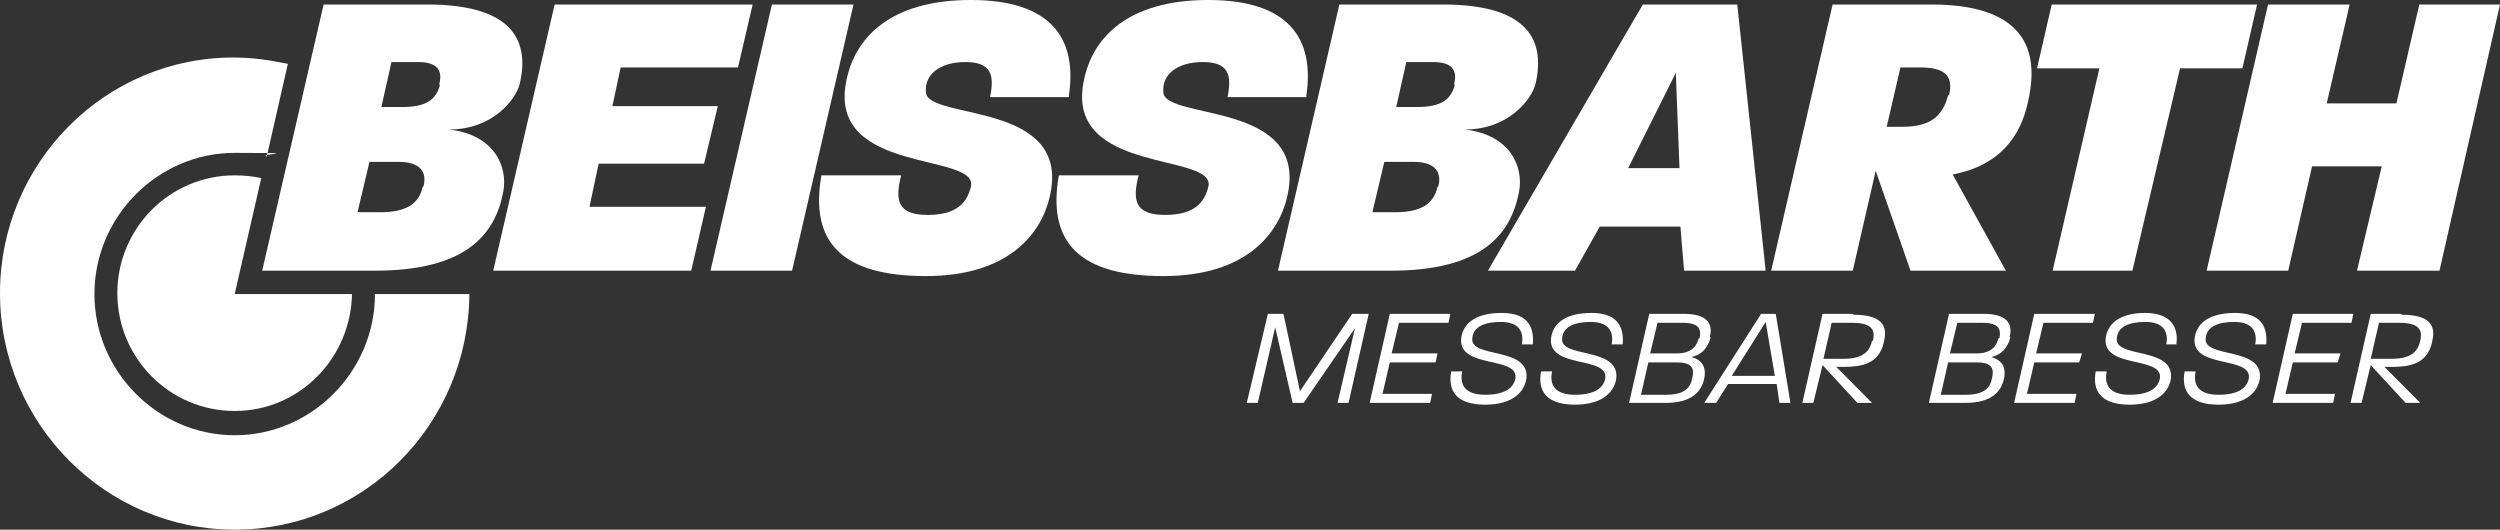 <svg width="354" height="75" viewBox="0 0 354 75" fill="none" xmlns="http://www.w3.org/2000/svg">
<rect x="0" y="0" width="354" height="75" fill="#333333" stroke="none"/>
<g clip-path="url(#clip0_958_3742)">
<path d="M49.847 41.638H33.231L36.996 25.212C35.828 24.957 34.529 24.83 33.231 24.83C24.015 24.83 16.615 32.343 16.615 41.511C16.615 50.679 24.015 58.192 33.231 58.192C42.448 58.192 49.718 50.679 49.847 41.511V41.638Z" fill="white"/>
<path d="M53.093 41.638C53.093 52.589 44.136 61.63 33.232 61.63C22.328 61.63 13.371 52.589 13.371 41.638C13.371 30.687 22.328 21.647 33.232 21.647C44.136 21.647 36.348 21.774 37.776 22.156L40.761 9.041C38.295 8.531 35.828 8.149 33.232 8.149C14.928 8.022 0 23.047 0 41.511C0 59.974 14.928 75 33.232 75C51.536 75 66.334 60.102 66.464 41.638H53.093Z" fill="white"/>
<path d="M62.311 11.97C61.791 14.007 60.493 15.153 56.988 15.153H54.003L55.431 8.786H59.195C62.051 8.786 62.7 10.059 62.181 11.97M59.844 26.486C59.325 28.778 57.637 30.051 53.873 30.051H50.627L52.315 22.92H56.469C59.455 22.92 60.493 24.321 59.974 26.358M73.604 11.842C75.162 5.093 71.787 0.637 60.493 0.637H45.824L37.127 38.328H53.094C65.816 38.328 70.099 33.362 71.268 27.122C71.917 23.684 70.099 19.1 63.609 18.336C69.84 18.336 73.085 14.007 73.604 11.842Z" fill="white"/>
<path d="M106.577 0.637H78.537L69.84 38.328H97.879L99.957 29.287H83.47L84.768 23.175H99.697L101.644 15.025H86.716L87.884 9.55H104.5L106.577 0.637Z" fill="white"/>
<path d="M120.856 0.637H109.303L100.605 38.328H112.159L120.856 0.637Z" fill="white"/>
<path d="M151.362 13.498C152.53 5.475 148.896 0 137.472 0C126.048 0 120.986 5.348 119.817 11.587C117.221 24.83 138.77 21.52 137.472 26.486C136.953 28.523 135.655 30.433 131.371 30.433C127.087 30.433 126.698 28.396 127.606 24.83H116.313C114.625 34.38 119.298 39.092 131.111 39.092C142.924 39.092 147.468 32.98 148.636 27.886C151.881 14.261 131.501 17.063 131.111 13.115C130.852 10.569 133.058 8.786 136.693 8.786C140.328 8.786 140.847 10.569 140.198 13.752H151.362V13.498Z" fill="white"/>
<path d="M184.983 13.498C186.151 5.475 182.517 0 171.093 0C159.67 0 154.607 5.348 153.439 11.587C150.842 24.83 172.391 21.52 171.093 26.486C170.574 28.523 169.276 30.433 164.992 30.433C160.708 30.433 160.319 28.396 161.227 24.83H149.934C148.246 34.38 152.919 39.092 164.732 39.092C176.545 39.092 181.089 32.98 182.257 27.886C185.502 14.261 165.122 17.063 164.732 13.115C164.473 10.569 166.679 8.786 170.314 8.786C173.949 8.786 174.468 10.569 173.819 13.752H184.983V13.498Z" fill="white"/>
<path d="M206.013 11.97C205.494 14.007 204.196 15.153 200.691 15.153H197.705L199.133 8.786H202.897C205.753 8.786 206.402 10.059 205.883 11.97M203.546 26.486C203.027 28.778 201.34 30.051 197.575 30.051H194.33L196.017 22.92H200.171C203.157 22.92 204.196 24.321 203.676 26.358M217.436 11.842C218.994 5.093 215.619 0.637 204.325 0.637H189.656L180.959 38.328H196.926C209.648 38.328 213.931 33.362 215.1 27.122C215.749 23.684 213.931 19.1 207.441 18.336C213.672 18.336 216.917 14.007 217.436 11.842Z" fill="white"/>
<path d="M250.019 38.328L245.995 0.637H232.624L210.686 38.328H223.018L226.523 32.088H237.946L238.466 38.328H250.019ZM237.946 23.812H230.547L237.297 10.314L237.816 23.812H237.946Z" fill="white"/>
<path d="M273.646 0.637H259.496L250.799 38.328H262.352L265.598 24.194L270.53 38.328H284.031L276.502 24.703C283.252 23.43 286.108 19.228 287.146 14.516C288.315 9.423 288.834 0.637 273.516 0.637M275.853 13.498C275.074 16.426 273.386 17.954 269.362 17.954H267.155L269.102 9.55H271.958C275.463 9.55 276.632 10.823 275.983 13.498" fill="white"/>
<path d="M319.6 0.637H290.522L288.445 9.677H297.273L290.652 38.328H301.946L308.696 9.677H317.523L319.6 0.637Z" fill="white"/>
<path d="M342.576 0.637L339.33 14.643H329.464L332.71 0.637H321.156L312.459 38.328H324.012L327.387 23.557H337.253L333.748 38.328H345.431L353.999 0.637H342.576Z" fill="white"/>
<path d="M189.396 57.046L191.863 46.477L184.593 57.046H183.036L180.569 46.35L178.103 57.046H176.545L179.531 44.44H181.737L184.074 55.391L191.473 44.44H193.81L190.954 57.046H189.396Z" fill="white"/>
<path d="M193.941 57.046L196.797 44.44H205.365L205.105 45.713H198.095L197.057 50.043H203.548L203.288 51.316H196.797L195.759 55.773H202.769L202.509 57.046H193.941Z" fill="white"/>
<path d="M215.489 48.769C215.879 46.605 214.71 45.586 212.503 45.586C210.297 45.586 208.609 46.222 208.479 47.878C208.09 50.807 216.657 49.024 216.138 53.608C215.879 55.391 214.321 57.301 210.297 57.301C206.272 57.301 204.974 55.391 205.494 52.589H207.051C206.662 54.499 207.441 55.9 210.297 55.9C213.152 55.9 214.321 54.881 214.58 53.608C215.1 50.297 206.272 52.335 206.921 47.751C207.311 45.459 209.388 44.312 212.633 44.312C215.879 44.312 217.306 45.84 217.047 48.769H215.489Z" fill="white"/>
<path d="M228.212 48.769C228.601 46.605 227.433 45.586 225.226 45.586C223.019 45.586 221.332 46.222 221.202 47.878C220.812 50.807 229.38 49.024 228.861 53.608C228.601 55.391 227.043 57.301 223.019 57.301C218.995 57.301 217.697 55.391 218.216 52.589H219.774C219.384 54.499 220.163 55.9 223.019 55.9C225.875 55.9 227.043 54.881 227.303 53.608C227.822 50.297 218.995 52.335 219.644 47.751C220.034 45.459 222.111 44.312 225.356 44.312C228.601 44.312 230.029 45.84 229.77 48.769H228.212Z" fill="white"/>
<path d="M240.544 47.878C240.284 48.897 239.635 50.043 237.428 50.043H233.663L234.702 45.713H238.337C240.544 45.713 240.933 46.605 240.673 47.878M239.635 53.481C239.375 54.881 238.596 55.9 235.87 55.9H232.365L233.404 51.316H237.428C239.765 51.316 239.894 52.335 239.635 53.481ZM242.101 47.751C242.621 45.841 241.712 44.44 238.467 44.44H233.534L230.678 57.046H235.87C239.635 57.046 240.933 55.391 241.322 53.608C241.582 52.335 241.322 51.061 239.505 50.552C241.322 50.17 241.971 48.769 242.231 47.751" fill="white"/>
<path d="M245.217 53.226H251.318L250.02 45.586L245.217 53.226ZM251.967 57.046L251.578 54.372H244.697L243.01 57.046H241.322L249.371 44.44H251.448L253.525 57.046H251.967Z" fill="white"/>
<path d="M265.079 48.26C264.819 49.406 264.17 50.807 261.054 50.807H258.199L259.367 45.713H262.353C265.468 45.713 265.468 47.114 265.208 48.26M262.353 44.44H258.069L255.213 57.046H256.771L258.069 51.698L263.002 57.046H265.079L260.016 51.953H261.054C263.521 51.953 266.117 51.571 266.766 48.387C267.156 46.732 267.156 44.567 262.482 44.567" fill="white"/>
<path d="M282.993 47.878C282.733 48.897 282.084 50.043 279.877 50.043H276.113L277.151 45.713H280.786C282.993 45.713 283.382 46.605 283.123 47.878M282.084 53.481C281.824 54.881 281.046 55.9 278.319 55.9H274.815L275.853 51.316H279.877C282.214 51.316 282.344 52.335 282.084 53.481ZM284.55 47.751C285.07 45.841 284.161 44.44 280.916 44.44H275.983L273.127 57.046H278.319C282.084 57.046 283.382 55.391 283.772 53.608C284.031 52.335 283.772 51.061 281.954 50.552C283.772 50.17 284.421 48.769 284.68 47.751" fill="white"/>
<path d="M285.199 57.046L288.055 44.44H296.623L296.363 45.713H289.353L288.315 50.043H294.805L294.416 51.316H288.055L287.017 55.773H294.027L293.767 57.046H285.199Z" fill="white"/>
<path d="M306.749 48.769C307.138 46.605 305.97 45.586 303.763 45.586C301.556 45.586 299.869 46.222 299.739 47.878C299.35 50.807 307.917 49.024 307.398 53.608C307.138 55.391 305.581 57.301 301.556 57.301C297.532 57.301 296.234 55.391 296.753 52.589H298.311C297.922 54.499 298.7 55.9 301.556 55.9C304.412 55.9 305.581 54.881 305.84 53.608C306.359 50.297 297.532 52.335 298.181 47.751C298.571 45.459 300.648 44.312 303.763 44.312C306.879 44.312 308.566 45.84 308.177 48.769H306.619H306.749Z" fill="white"/>
<path d="M319.341 48.769C319.73 46.605 318.562 45.586 316.355 45.586C314.148 45.586 312.461 46.222 312.331 47.878C311.941 50.807 320.509 49.024 319.99 53.608C319.73 55.391 318.172 57.301 314.148 57.301C310.124 57.301 308.826 55.391 309.345 52.589H310.903C310.513 54.499 311.292 55.9 314.148 55.9C317.004 55.9 318.172 54.881 318.432 53.608C318.951 50.297 310.124 52.335 310.773 47.751C311.162 45.459 313.239 44.312 316.485 44.312C319.73 44.312 321.158 45.84 320.898 48.769H319.341Z" fill="white"/>
<path d="M321.807 57.046L324.663 44.44H333.23L332.971 45.713H325.961L324.922 50.043H331.413L331.023 51.316H324.663L323.624 55.773H330.634L330.374 57.046H321.807Z" fill="white"/>
<path d="M342.706 48.26C342.446 49.406 341.797 50.807 338.681 50.807H335.696L336.864 45.713H339.85C342.965 45.713 342.965 47.114 342.706 48.26ZM339.98 44.44H335.696L332.84 57.046H334.398L335.696 51.698L340.629 57.046H342.706L337.643 51.953H338.681C341.148 51.953 343.744 51.571 344.393 48.387C344.783 46.732 344.783 44.567 340.109 44.567" fill="white"/>
</g>
<defs>
<clipPath id="clip0_958_3742">
<rect width="354" height="75" fill="white"/>
</clipPath>
</defs>
</svg>
